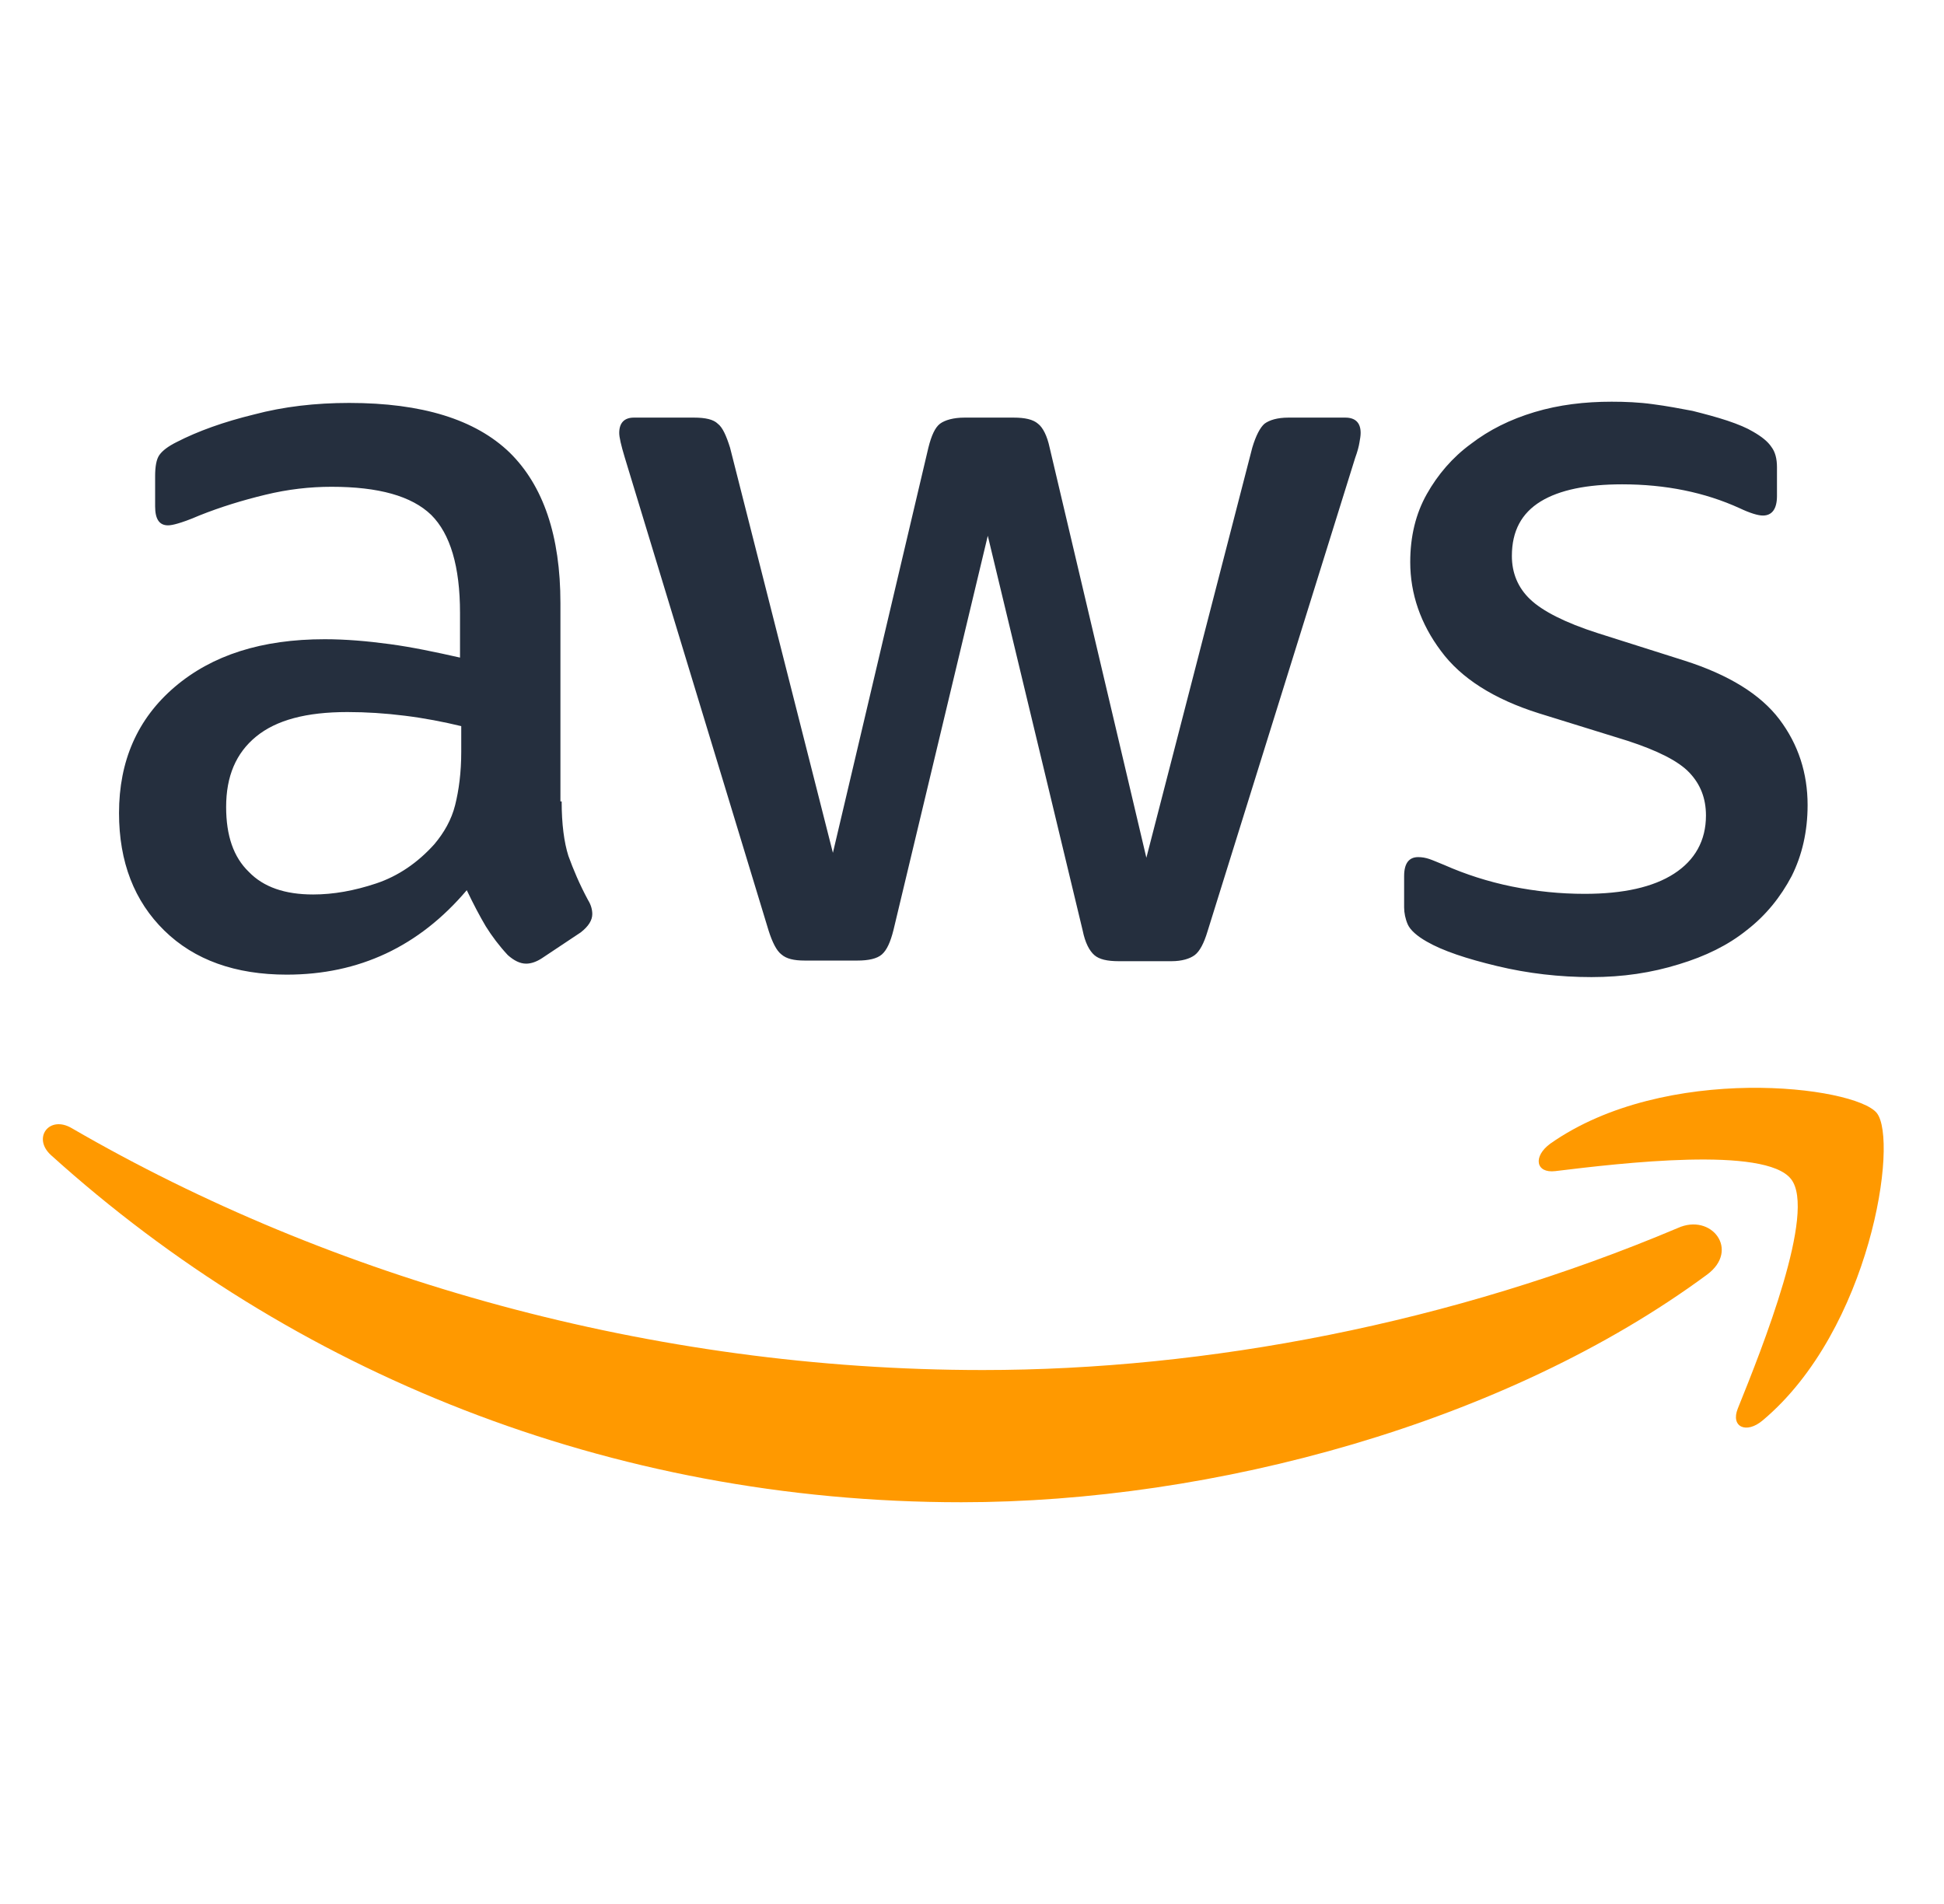 <svg width="49" height="48" viewBox="0 0 49 48" fill="none" xmlns="http://www.w3.org/2000/svg">
<path d="M14.157 20.204C14.157 20.775 14.219 21.238 14.327 21.578C14.45 21.917 14.605 22.288 14.821 22.689C14.898 22.812 14.929 22.936 14.929 23.044C14.929 23.198 14.836 23.352 14.636 23.507L13.663 24.155C13.524 24.247 13.386 24.294 13.262 24.294C13.108 24.294 12.954 24.216 12.799 24.078C12.583 23.846 12.398 23.599 12.244 23.352C12.089 23.09 11.935 22.797 11.765 22.442C10.562 23.862 9.049 24.571 7.228 24.571C5.932 24.571 4.898 24.201 4.142 23.46C3.386 22.72 3 21.732 3 20.497C3 19.186 3.463 18.121 4.404 17.318C5.345 16.516 6.595 16.115 8.185 16.115C8.71 16.115 9.25 16.161 9.821 16.238C10.392 16.315 10.978 16.439 11.595 16.578V15.451C11.595 14.278 11.349 13.46 10.87 12.982C10.376 12.504 9.543 12.272 8.355 12.272C7.815 12.272 7.259 12.334 6.688 12.473C6.117 12.611 5.561 12.781 5.021 12.997C4.774 13.105 4.589 13.167 4.481 13.198C4.373 13.229 4.296 13.244 4.234 13.244C4.018 13.244 3.91 13.09 3.91 12.766V12.01C3.91 11.763 3.941 11.578 4.018 11.47C4.095 11.361 4.234 11.254 4.45 11.146C4.99 10.868 5.639 10.636 6.395 10.451C7.151 10.25 7.953 10.158 8.802 10.158C10.639 10.158 11.981 10.575 12.845 11.408C13.694 12.241 14.126 13.507 14.126 15.204V20.204H14.157ZM7.892 22.55C8.401 22.55 8.926 22.457 9.481 22.272C10.037 22.087 10.531 21.747 10.947 21.284C11.194 20.991 11.379 20.667 11.472 20.297C11.565 19.926 11.626 19.479 11.626 18.954V18.306C11.179 18.198 10.7 18.105 10.207 18.044C9.713 17.982 9.234 17.951 8.756 17.951C7.722 17.951 6.966 18.152 6.457 18.568C5.947 18.985 5.7 19.571 5.7 20.343C5.7 21.068 5.886 21.608 6.271 21.979C6.642 22.365 7.182 22.55 7.892 22.55ZM20.284 24.216C20.006 24.216 19.821 24.17 19.697 24.062C19.574 23.97 19.466 23.753 19.373 23.46L15.747 11.531C15.654 11.223 15.608 11.022 15.608 10.914C15.608 10.667 15.731 10.528 15.978 10.528H17.491C17.784 10.528 17.984 10.575 18.092 10.682C18.216 10.775 18.308 10.991 18.401 11.284L20.994 21.5L23.401 11.284C23.478 10.976 23.571 10.775 23.694 10.682C23.818 10.59 24.034 10.528 24.312 10.528H25.546C25.839 10.528 26.04 10.575 26.163 10.682C26.287 10.775 26.395 10.991 26.457 11.284L28.895 21.624L31.565 11.284C31.657 10.976 31.765 10.775 31.873 10.682C31.997 10.59 32.197 10.528 32.475 10.528H33.91C34.157 10.528 34.296 10.652 34.296 10.914C34.296 10.991 34.281 11.068 34.265 11.161C34.25 11.254 34.219 11.377 34.157 11.547L30.438 23.476C30.346 23.784 30.238 23.985 30.114 24.078C29.991 24.17 29.79 24.232 29.528 24.232H28.201C27.907 24.232 27.707 24.186 27.583 24.078C27.46 23.97 27.352 23.769 27.29 23.46L24.898 13.507L22.521 23.445C22.444 23.753 22.352 23.954 22.228 24.062C22.105 24.17 21.889 24.216 21.611 24.216H20.284ZM40.114 24.633C39.312 24.633 38.509 24.541 37.737 24.355C36.966 24.17 36.364 23.97 35.963 23.738C35.716 23.599 35.546 23.445 35.484 23.306C35.423 23.167 35.392 23.013 35.392 22.874V22.087C35.392 21.763 35.515 21.608 35.747 21.608C35.839 21.608 35.932 21.624 36.025 21.655C36.117 21.686 36.256 21.747 36.41 21.809C36.935 22.041 37.506 22.226 38.108 22.349C38.725 22.473 39.327 22.534 39.944 22.534C40.917 22.534 41.673 22.365 42.197 22.025C42.722 21.686 43 21.192 43 20.559C43 20.127 42.861 19.772 42.583 19.479C42.306 19.186 41.781 18.923 41.025 18.676L38.787 17.982C37.66 17.627 36.827 17.102 36.318 16.408C35.809 15.729 35.546 14.973 35.546 14.17C35.546 13.522 35.685 12.951 35.963 12.457C36.241 11.963 36.611 11.531 37.074 11.192C37.537 10.837 38.062 10.575 38.679 10.389C39.296 10.204 39.944 10.127 40.623 10.127C40.963 10.127 41.318 10.142 41.657 10.189C42.012 10.235 42.336 10.297 42.66 10.358C42.969 10.436 43.262 10.513 43.54 10.605C43.818 10.698 44.034 10.79 44.188 10.883C44.404 11.007 44.559 11.13 44.651 11.269C44.744 11.392 44.79 11.562 44.79 11.778V12.504C44.79 12.828 44.667 12.997 44.435 12.997C44.312 12.997 44.111 12.936 43.849 12.812C42.969 12.411 41.981 12.21 40.886 12.21C40.006 12.21 39.312 12.349 38.833 12.642C38.355 12.936 38.108 13.383 38.108 14.016C38.108 14.448 38.262 14.818 38.571 15.111C38.88 15.405 39.45 15.698 40.268 15.96L42.46 16.655C43.571 17.01 44.373 17.503 44.852 18.136C45.33 18.769 45.562 19.494 45.562 20.297C45.562 20.96 45.423 21.562 45.16 22.087C44.883 22.612 44.512 23.075 44.034 23.445C43.556 23.831 42.984 24.108 42.321 24.309C41.626 24.525 40.901 24.633 40.114 24.633Z" fill="#252F3E"/>
<path fill-rule="evenodd" clip-rule="evenodd" d="M43.03 32.132C37.953 35.882 30.576 37.872 24.234 37.872C15.345 37.872 7.336 34.585 1.286 29.122C0.808 28.69 1.24 28.104 1.811 28.443C8.354 32.239 16.425 34.539 24.774 34.539C30.407 34.539 36.595 33.366 42.289 30.959C43.138 30.573 43.863 31.514 43.03 32.132Z" fill="#FF9900"/>
<path fill-rule="evenodd" clip-rule="evenodd" d="M45.144 29.724C44.496 28.891 40.854 29.323 39.203 29.524C38.709 29.585 38.632 29.153 39.08 28.829C41.981 26.792 46.749 27.379 47.305 28.058C47.86 28.752 47.151 33.521 44.434 35.805C44.018 36.16 43.617 35.974 43.802 35.511C44.419 33.984 45.792 30.542 45.144 29.724Z" fill="#FF9900"/>
</svg>
